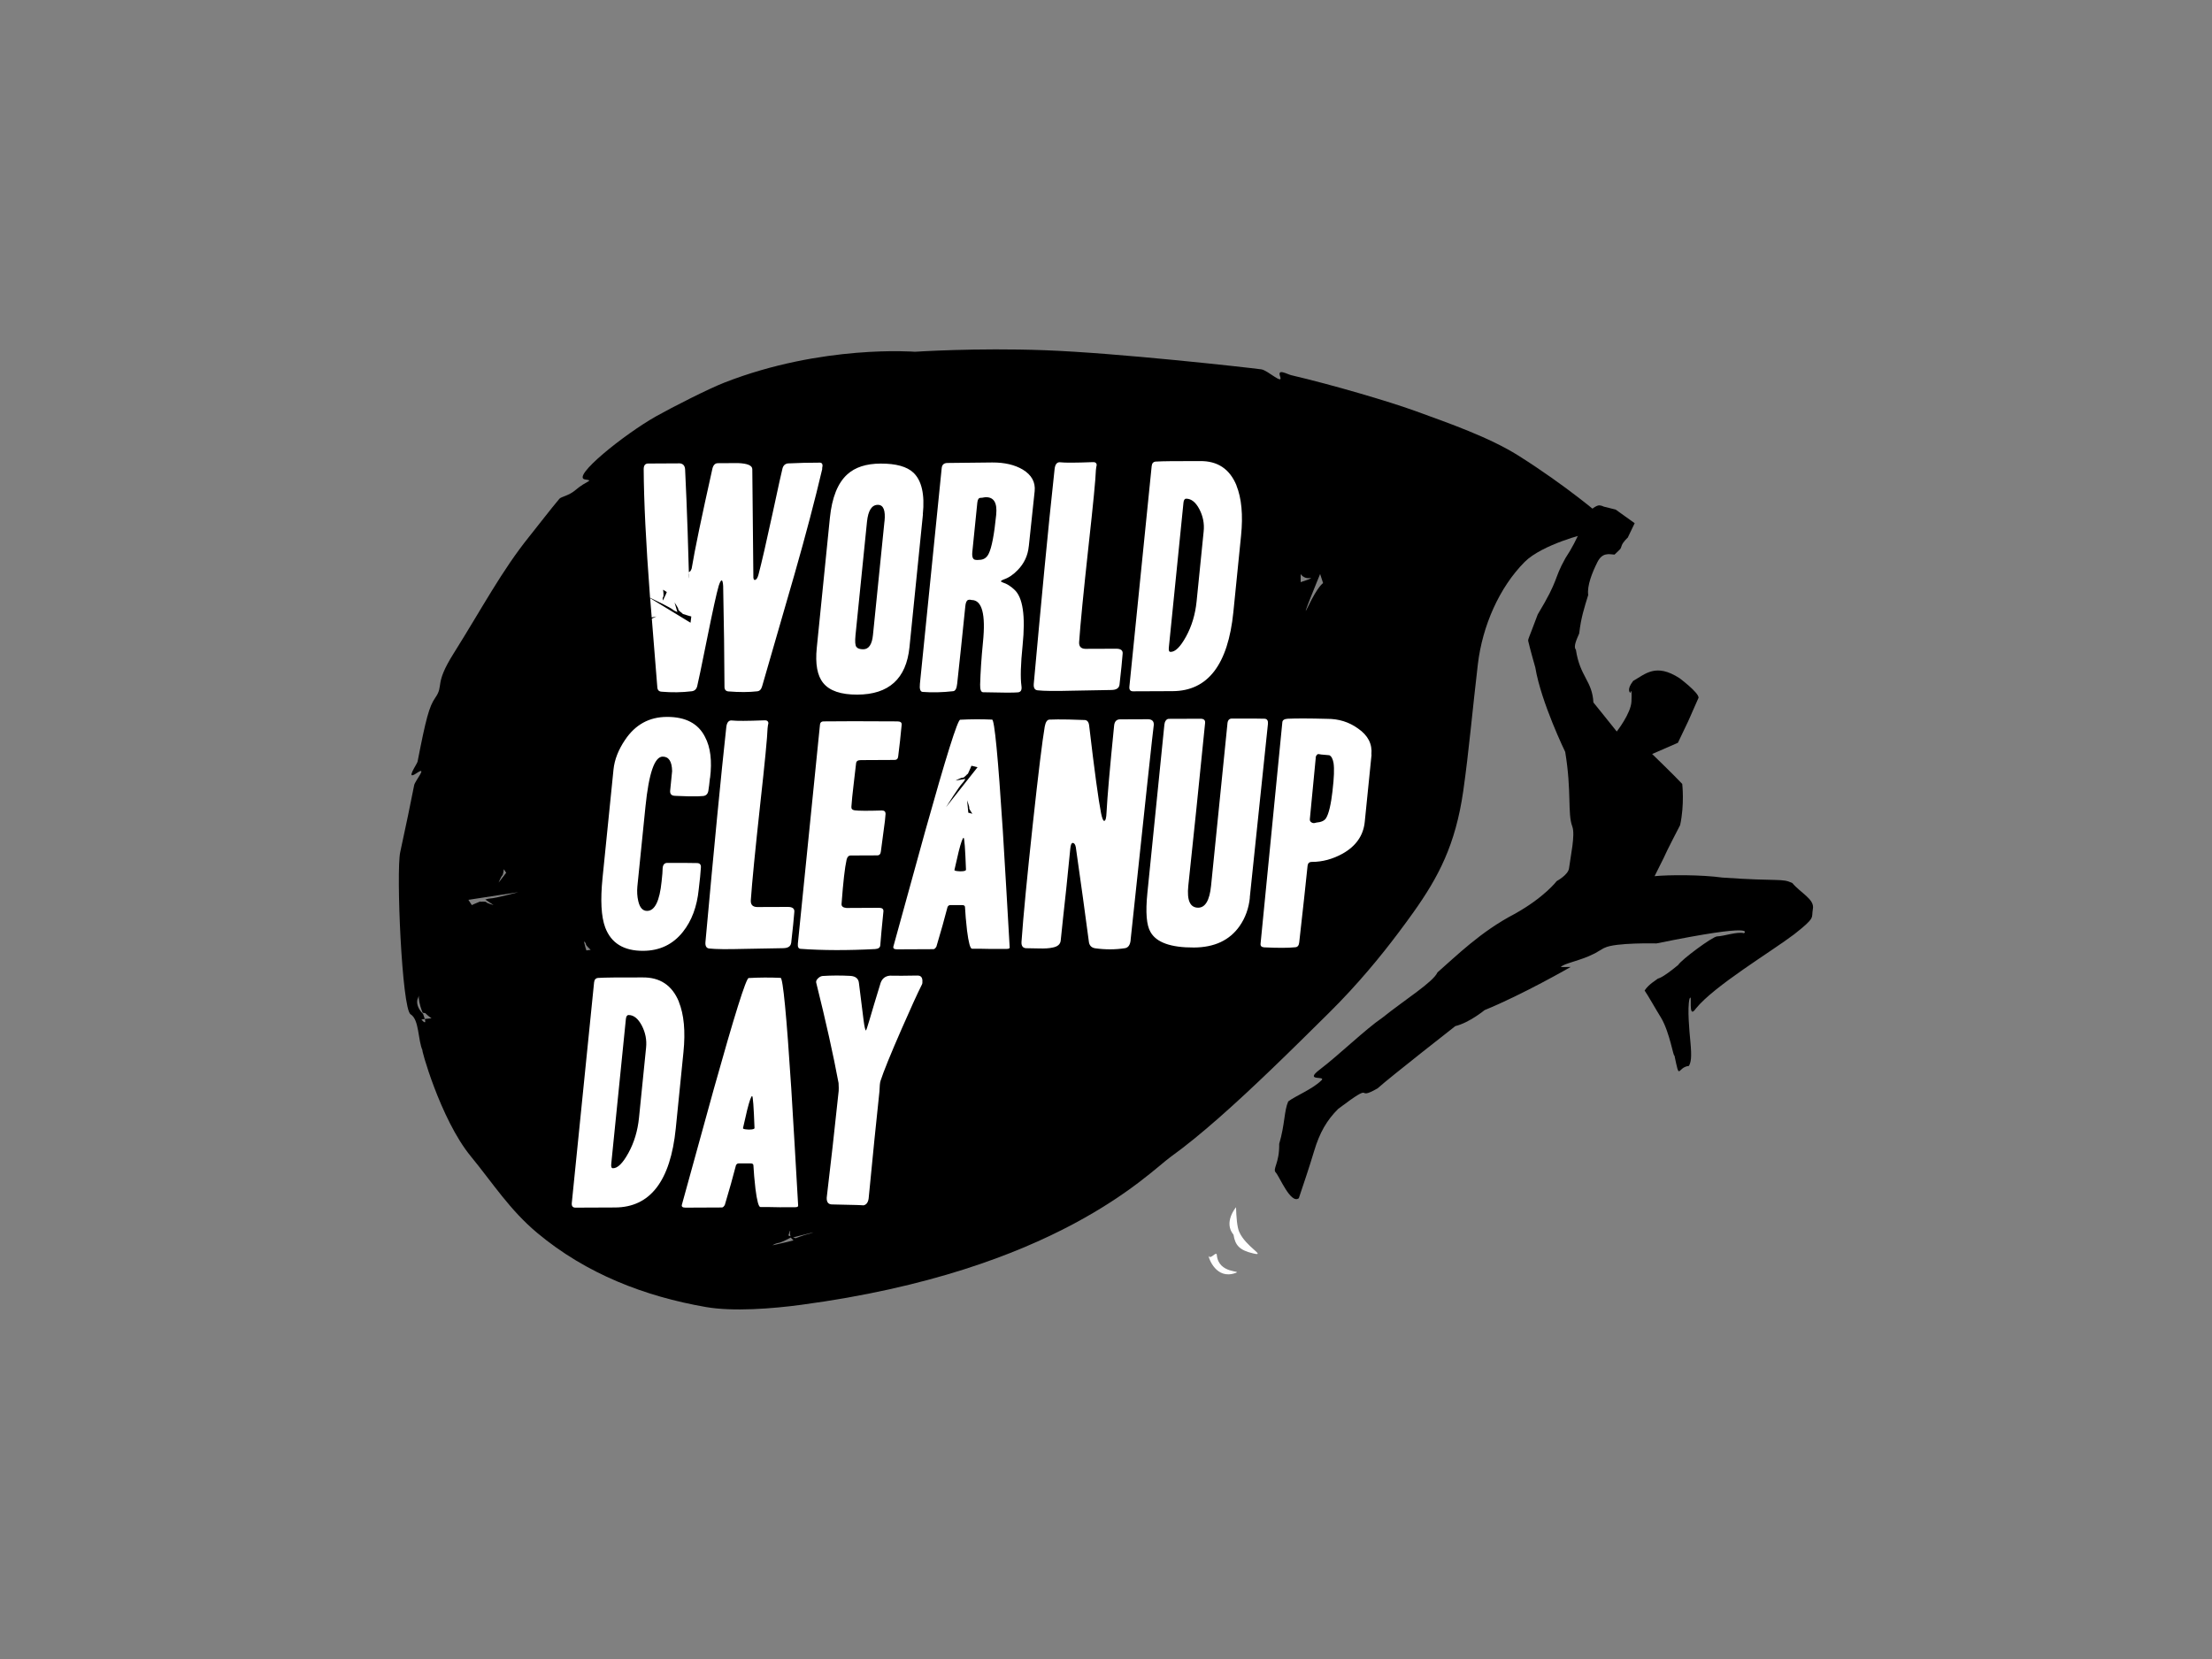 <?xml version="1.0" encoding="UTF-8"?> <svg xmlns="http://www.w3.org/2000/svg" id="Ebene_1" data-name="Ebene 1" width="400" height="300" viewBox="0 0 400 300"><rect x="0" y="0" width="400" height="300" fill="#808080" stroke="none"/><defs><style> .cls-1 { fill: #fff; } </style></defs><path d="M239.26,105.44s-.92,.51-2.68,4.17c-1.76,3.65,2.14-5.81,2.14-5.81l.54,1.65Zm-4.06-.17v-1.46s.55,.87,1.63,.73c1.07-.14-1.63,.73-1.63,.73m-88.1,117.57s-.51,.22-1.06,.34c-.55,.11-2.17,.73-2.17,.73l-.46-.14,1.15-.3,2.54-.63Zm-4.11,.95l.5,.51-1.19,.3-2.61,.59s.51-.36,1.08-.43c.57-.07,2.22-.97,2.22-.97m-.03-.22l-.39-.15,.08-.28,.21-.6s.09,.22,.01,.33c-.08,.1,.08,.71,.08,.71m-36.14-51.82l-.77,.11-.17-.52-.28-1.12s.38,.26,.36,.5c-.02,.24,.86,1.03,.86,1.03m-13-10.45s-4.33,1.16-5.16,1.16c-.21,0-.53,.08-.9,.2l1.5,.99s-1.22-.33-1.31-.51c-.09-.19-1.12-.08-1.12-.08l.07-.08c-.81,.32-1.57,.68-1.57,.68l-.62-.95,1.74-.27,7.36-1.13Zm-2.28-3.48l-.26,.34-1.11,1.44s.5-1.21,.66-1.28c.16-.07,.29-1.15,.29-1.15l.42,.64Zm-13.51,26.31l-1.2,.12c.36,1.29-.61,.1-.61,.1l.61-.1c-.06-.22-.16-.51-.31-.9-.6-.61-1.24-1.52-1.04-2.57,.69-1.59-.32-.77,.95,2.31,.04,.1,.5,.05,.53,.15,.48,.49,1.07,.88,1.07,.88m211.53-90.84s-6.22-5.39-15.02-10.93c-5.23-3.28-12.42-5.8-18.71-8.08-4.67-1.69-14.86-4.69-22.31-6.43-.77-.18-2.59-1.3-2.02,.24,.59,1.6-2.25-1.14-3.4-1.3-2.52-.34-26.11-2.98-39.21-3.46-12.35-.46-23.44,.28-23.44,.28,0,0-16.72-1.35-34.46,5.58-2.94,1.15-9.39,4.44-12.32,6.08-5.8,3.27-15.48,11.05-12.86,11.43,1.68,.24,.33,.14-1.75,1.93-1.17,1.01-2.56,1.18-2.89,1.56-1.64,1.94-3.55,4.46-5.45,6.83-4.97,6.17-8.48,12.86-13.69,21.16-3.58,5.7-1.68,5.67-3.32,8.01-1.09,1.56-1.68,3.77-3.19,11.54-.08,.42-2.32,3.54-.19,2.09,2.13-1.44-.27,1.39-.42,2.14-.66,3.31-1.47,7.31-2.53,12.15-.75,3.46,.3,28.37,1.88,29.31,1.58,.95,1.3,4.66,2.17,6.56-.46-1.01,3.15,12.35,8.71,19.11,4.02,4.9,7.05,9.71,12.03,13.87,8.88,7.42,19.49,11.48,30.48,13.39,4.92,.86,12.06,.3,17.25-.4,46.13-6.17,62.78-23.86,66.8-26.75,5.43-3.9,11.77-9.66,18.06-15.69,3.59-3.44,7.15-6.97,10.53-10.31,5.34-5.28,9.6-10.54,12.5-14.4,1-1.33,1.95-2.61,2.84-3.87,4.48-6.31,7.58-12.14,8.98-21.87,1.03-7.21,1.71-15.09,2.65-23,.82-6.85,3.85-13.82,8.47-18.46,3.13-3.14,11.34-5.23,10.91-4.96,4.35-2.73,2.93-3.39,2.93-3.39"></path><path class="cls-1" d="M223.51,218.31s-2.33,2.73-.45,4.97c.3,1.94,1.12,2.81,3.57,3.38,2.45,.57-1.37-1.19-2.55-3.92-.38-.88-.51-2.65-.57-4.43"></path><path class="cls-1" d="M218.54,227.1c.06,.52,1.42,4.33,4.87,3.1,1.38-.49-3.05,.24-3.37-3.25-.08-.83-1.13,.95-1.5,.14"></path><path d="M324.13,159.69c-1.96-.92-2.13-.26-12.7-1-3.76-.52-9.56-.51-12.23-.25l1.62-3.24c.5-1.2,3-5.99,3-5.99,.82-3.78,.38-7.45,.38-7.45-1.32-1.43-5.44-5.41-5.44-5.41l4.66-2.03,1.87-3.92,1.87-4.24c-.02-.97-3.46-3.53-3.46-3.53-4.26-2.75-6.14-.77-8.37,.5-1.32,1.69-.5,2.17-.5,2.17,0,0,.3-1.43,.19,1.53-.08,2.16-2.66,5.45-2.66,5.45-1.75-2.21-4.22-5.25-4.22-5.25-.22-3.96-2.43-4.62-3.17-9.55-.51-.55,.18-1.94,.6-2.93,.33-2.86,.89-4.55,1.63-6.96-.24-1.67,.73-4.08,1.64-5.9,.91-1.82,2.04-1.48,3.12-1.4,1.12-1.1,1.07-.91,1.28-1.59,.2-.68,1.11-1.48,1.11-1.48l1.25-2.61-3.43-2.46-2.17-.54s-.57-.32-1.04-.19c-.7,.19-1.69,1.11-1.91,1.5-.53,.95-1.6,4.46-3.97,8.01-2.23,3.98-1.04,3.6-5.01,10.18-1.76,4.73-1.8,4.46-1.7,4.89,.37,1.6,1.26,4.69,1.26,4.69,1.04,6.29,5.41,15.28,5.41,15.28,1.19,7.17,.39,11.12,1.28,13.48,.57,1.51-.33,5.45-.59,7.57-.15,1.19-2.23,2.31-2.23,2.31,0,0-2.22,2.95-7.67,5.97-6.1,3.18-10.56,7.64-13.89,10.54-.76,1.74-5.84,4.89-9.97,8.2-3.05,2.07-7.86,6.75-11.34,9.39-2.92,2.22,1.27,1.01,.32,1.94-1.64,1.61-4.73,2.82-6,3.81-.76,1.74-.58,4.09-1.63,7.67,.06,3.56-1.27,4.51-.61,5.19,.65,.69,2.71,5.79,4.16,4.63,.92-2.78,1.79-5.27,2.77-8.54,.98-3.27,2.27-5.56,4.37-7.63,7.07-5.31,2.73-1.18,7.1-3.69,2.19-1.98,14.06-11.26,14.06-11.26,2.51-.6,5.29-2.89,5.29-2.89,6.94-2.83,15.58-7.81,15.58-7.81,.03,.02-1.81,.01-1.78,.03,.33-.63,3.69-1.19,5.95-2.4,.02,.07,1.93-1.15,1.97-1.09,1.88-.97,9.36-.79,9.36-.79,18.83-3.84,15.82-1.84,15.82-1.84-1.09-.36-3.7,.55-4.85,.57-.81,.01-6.52,4.25-7.04,5.17-3.19,2.62-3.58,2.37-3.68,2.47-.26,.24-1.67,1.01-2.39,2.15,.66,.96,1.99,3.34,3,4.97,1.56,2.66,2.24,7.25,2.39,6.76,1.02,4.85,.45,2.12,2.62,1.9,.36-.65,.54-1.49,.27-4.33-.18-1.9-.59-6.07-.16-7.82,.62-1.31-.42,4.06,1.16,1.76,3.33-4.11,13.64-10.28,17.79-13.43,3.99-3.15,3.03-2.86,3.36-4.59,.33-1.73-2.25-2.88-3.72-4.66"></path><path class="cls-1" d="M116.83,189.47l-1.28,12.68c-.24,2.33-.87,4.44-1.9,6.32-1.03,1.88-1.97,2.81-2.82,2.78-.25,0-.35-.25-.3-.76,.41-4.06,.95-9.4,1.62-16.03,.67-6.66,1.02-10.06,1.03-10.2,.05-.47,.21-.71,.5-.71,.91,0,1.7,.63,2.37,1.89,.66,1.26,.93,2.61,.78,4.03m5.93-8.34c-1.23-2.97-3.43-4.43-6.6-4.38-4.16-.01-6.83,.01-8.01,.09-.43,.04-.67,.31-.72,.81l-4.03,39.87c-.06,.58,.16,.86,.66,.86l7.17-.03c6.35-.03,10.01-4.79,10.97-14.29l1.39-13.8c.38-3.75,.1-6.79-.84-9.12"></path><path class="cls-1" d="M136.45,203.98c-.01,.14-.2,.22-.56,.26-.32,.04-.67,.03-1.04-.02-.37-.05-.53-.12-.49-.23,.26-1.12,.51-2.22,.76-3.3,.42-1.66,.72-2.49,.89-2.49,.14,0,.29,1.93,.43,5.78m7.89,14.01c-.4-7.03-.81-14.06-1.24-21.09-.86-13.35-1.51-20.04-1.93-20.07-1.92-.09-3.84-.08-5.78,.03-.47,.04-2.57,6.74-6.31,20.1-1.92,6.95-3.83,13.89-5.74,20.81-.15,.41,.06,.61,.63,.61l6.58-.03c.18,0,.35-.15,.53-.46,.81-2.71,1.48-5.09,2.01-7.15,.1-.24,.27-.36,.52-.36h2.09c.36-.01,.54,.11,.55,.34,.06,1.18,.18,2.6,.37,4.26,.28,2.2,.58,3.29,.9,3.29,1,0,2.18,0,3.53,.04,1.36,0,2.28-.01,2.78-.01,.36,0,.53-.1,.51-.31"></path><path class="cls-1" d="M166.79,177.68c.09-.88-.22-1.3-.94-1.27-2.11,.04-3.75,.05-4.92,.02-.83,.07-1.39,.5-1.68,1.29-.9,2.94-1.58,5.18-2.02,6.72-.38,1.27-.59,1.9-.62,1.9-.14,0-.29-.62-.45-1.87-.35-2.9-.63-5.12-.83-6.64-.06-.84-.58-1.3-1.57-1.36-1.7-.09-3.38-.09-5.03,.02-.29,.04-.56,.18-.82,.44-.26,.25-.36,.5-.32,.74,1.75,7.02,3.1,13.08,4.05,18.18,.04,.68,.04,1.15,.02,1.42-.75,7.1-1.47,13.53-2.16,19.27-.05,.84,.28,1.27,1,1.26,4.17,.08,6,.14,5.49,.18,.68-.04,1.06-.56,1.12-1.58,.71-7.39,1.35-13.73,1.92-19.02,.03-.98,.09-1.63,.2-1.93,.52-1.63,1.8-4.79,3.85-9.47,1.62-3.7,2.81-6.31,3.58-7.84,.08-.14,.14-.29,.15-.46"></path><path class="cls-1" d="M128.4,140.71c.39-3.11,.08-5.59-.91-7.45-1.22-2.43-3.52-3.64-6.91-3.62-3.18,.01-5.69,1.39-7.54,4.14-1.22,1.8-1.92,3.59-2.1,5.38l-1.98,19.58c-.41,4.02-.25,7.01,.48,8.97,1.07,2.84,3.35,4.24,6.85,4.23,3-.01,5.4-1.16,7.2-3.43,1.59-2,2.55-4.56,2.86-7.67,.21-1.72,.34-3.03,.39-3.91,.06-.57-.18-.86-.72-.86-1.32-.03-3.1-.04-5.35-.03-.5,0-.78,.31-.84,.92-.01,.1-.03,.44-.05,1.01-.06,.54-.1,1.01-.14,1.42-.36,3.55-1.23,5.33-2.63,5.33-.79,0-1.32-.59-1.59-1.77-.2-.84-.25-1.74-.16-2.69l1.46-14.4c.61-6.02,1.64-9.03,3.11-9.04,1.11,0,1.68,.87,1.71,2.63-.12,1.18-.24,2.38-.36,3.6-.02,.58,.29,.86,.93,.86-.18,0,.62,.03,2.4,.09,1.28,.03,2.17,0,2.68-.06,.51-.07,.8-.38,.9-.92,.09-.54,.19-1.32,.29-2.33m14.69,29.84c.29-2.55,.48-4.42,.57-5.62,.06-.61-.34-.92-1.19-.91l-5.57,.02c-.78-.03-1.15-.43-1.11-1.21,.22-3.24,.79-9.03,1.7-17.37,.85-7.66,1.29-12.24,1.33-13.72,.03-.34,.08-.66,.15-.96-.04-.37-.29-.54-.75-.5-3.12,.12-5.04,.12-5.78,.03-.63-.1-1,.33-1.09,1.27-.95,8.66-2.2,21.57-3.76,38.75-.07,.74,.15,1.15,.68,1.21,1.16,.13,3.25,.15,6.25,.07,4.93-.09,7.29-.13,7.08-.13,.89,0,1.39-.31,1.48-.93m19.71-36.73c.13-1.29,.22-2.2,.28-2.74,.04-.41-.22-.61-.79-.61-6.13-.04-10.57-.04-13.33,0-.39,0-.61,.19-.65,.56l-4,39.61c-.06,.61,.1,.93,.49,.96,4.02,.29,8.51,.3,13.48,.04,.58-.04,.89-.26,.93-.66,.1-1.35,.29-3.4,.57-6.14,.04-.44-.22-.66-.79-.66-2.53,.01-4.5,.02-5.89,.03-.64-.06-.93-.31-.89-.75,.29-3.91,.59-6.57,.91-7.98,.12-.5,.36-.75,.72-.76l4.82-.02c.39,0,.61-.24,.66-.71,.03-.34,.18-1.47,.45-3.4,.24-1.66,.37-2.79,.4-3.4,0-.41-.22-.61-.68-.61-2.56,.08-4.2,.07-4.93-.03-.42-.07-.61-.28-.57-.66,.06-.95,.2-2.37,.43-4.26,.26-2.23,.4-3.43,.42-3.6,.04-.37,.32-.56,.85-.56,2.66-.01,4.7-.02,6.11-.03,.39,0,.61-.21,.65-.64,.04-.42,.16-1.43,.36-3.02m13.99,4.98l-1.09,1.38-4.61,5.85s2.38-3.8,2.98-4.37c.15-.14,.34-.42,.52-.75l-1.78,.3s1.11-.59,1.31-.52c.2,.07,.88-.71,.88-.71v.11c.38-.79,.69-1.56,.69-1.56l1.1,.27Zm-4.17,18.55c.26-1.12,.51-2.22,.76-3.3,.42-1.66,.72-2.49,.89-2.49,.14,0,.29,1.93,.43,5.78-.01,.14-.2,.22-.56,.26-.32,.04-.67,.03-1.04-.02-.37-.05-.53-.12-.49-.23m2.29-12.57s.46,1.23,.39,1.39c-.07,.16,.57,1.04,.57,1.04l-.74-.19-.04-.43-.18-1.81Zm7.7,26.57c-.4-7.03-.81-14.06-1.24-21.09-.86-13.35-1.51-20.04-1.93-20.07-1.92-.09-3.84-.08-5.78,.02-.47,.04-2.57,6.74-6.31,20.1-1.92,6.95-3.83,13.89-5.74,20.81-.15,.41,.06,.61,.63,.61l6.59-.03c.18,0,.35-.16,.53-.46,.81-2.71,1.48-5.09,2.01-7.15,.1-.24,.27-.36,.52-.36h2.09c.36-.01,.54,.11,.55,.34,.06,1.18,.18,2.6,.37,4.26,.28,2.2,.58,3.29,.9,3.29,1,0,2.18,0,3.53,.04,1.36,0,2.28-.01,2.78-.01,.36,0,.53-.1,.51-.31m21.86-1.31c2.67-25.13,4.06-38.06,4.19-38.87,.04-.66-.29-1.01-1.01-1.04-2.11,0-3.77,.02-4.98,.02-.71-.03-1.1,.34-1.18,1.12-.78,7.7-1.23,12.92-1.37,15.66-.04,1.05-.18,1.58-.43,1.58-.18,0-.37-.45-.56-1.37-.47-2.36-1.19-7.63-2.15-15.81-.07-.71-.36-1.06-.86-1.06-.14,0-1.1-.03-2.88-.09-1.46-.03-2.62-.02-3.48,.02-.4,.04-.67,.46-.82,1.27-.43,2.5-1.15,8.35-2.15,17.56-1.03,9.51-1.72,16.63-2.05,21.35-.05,.81,.29,1.19,1.01,1.16,.18,0,.91,.01,2.19,.04,1,.03,1.8-.02,2.42-.16,.91-.17,1.4-.59,1.47-1.27,.23-2.25,.56-5.4,1.01-9.43,.41-4.07,.65-6.46,.72-7.16,.07-.71,.21-1.06,.43-1.06,.28,0,.47,.25,.57,.76,.92,6.42,1.71,12.16,2.38,17.23,.12,.61,.49,.96,1.12,1.06,1.86,.26,3.67,.25,5.41-.02,.58-.1,.92-.6,1.01-1.48m4.19-38.8c.01-.16,0-.16,0-.07,0,.03,0,.05,0,.07m17.35,31.11l3.28-31.36c.06-.6-.13-.92-.57-.96-.44-.03-2.43-.04-5.96-.03-.5,0-.77,.34-.8,1.02l-2.95,29.21c-.27,2.64-1.04,3.96-2.33,3.97-1.46,0-2.06-1.31-1.79-3.95-.02,.24,.45-4.33,1.44-13.69,.95-9.37,1.48-14.62,1.6-15.77,.05-.51-.23-.76-.83-.76l-5.73,.02c-.21,0-.39,.1-.54,.3-.15,.2-.23,.44-.26,.72l-3.08,30.5c-.35,3.48-.16,5.82,.57,7.03,1.06,1.89,3.68,2.82,7.85,2.8,3.71-.02,6.46-1.31,8.26-3.88,1.04-1.49,1.66-3.21,1.86-5.17m14.96-19.39c-.3,2.6-.7,4.3-1.21,5.08-.29,.44-.87,.7-1.74,.77-.3,.1-.53,.12-.7,.05-.34-.13-.5-.35-.47-.66,.45-4.8,.8-8.47,1.06-11.01-.02-.2,.04-.39,.16-.56,.13-.17,.26-.24,.4-.2,.39,.07,.65,.1,.79,.1,.35,.03,.72,.07,1.11,.1,.38,.17,.63,.64,.77,1.42,.15,1.01,.09,2.65-.18,4.92m7.02-6.47c.19-1.89-.61-3.46-2.41-4.7-1.63-1.18-3.5-1.76-5.6-1.75-3.27-.09-5.65-.09-7.12-.02-.61,.04-.93,.24-.97,.61l-3.94,40.07c-.04,.41,.17,.62,.63,.66,2.52,.12,4.41,.12,5.68-.02,.4-.04,.62-.33,.68-.87,.69-6.15,1.2-10.77,1.51-13.85,.05-.47,.3-.71,.77-.71,1.93,0,3.78-.51,5.56-1.49,2.42-1.36,3.76-3.28,4.01-5.75l1.23-12.17Z"></path><path class="cls-1" d="M120.58,107.05l-.2,.5-.51,1.04s-.12-.44,.04-.61c.17-.17,0-1.34,0-1.34l.66,.41Zm28.08-22.33c.18-.68,.05-1.03-.37-1.06-2.11,0-3.95,.05-5.52,.13-.67-.03-1.1,.28-1.27,.92-.11,.37-.72,3.12-1.82,8.25-1.11,5.13-1.95,8.77-2.52,10.94-.17,.64-.4,.97-.69,.97-.18,0-.26-.25-.24-.76-.09-8.33-.15-14.75-.19-19.26,0-.68-.88-1.05-2.62-1.11-1.18,0-2.36,.01-3.53,.02-.53-.03-.89,.29-1.06,.97-1.96,8.75-3.21,14.77-3.75,18.06-.15,.41-.29,.61-.44,.61-.03,0-.05,.06-.07,.15,0,.32,.02,.63,.02,.95,0,.3-.09-.6-.02-.95-.28-10.76-.65-17.99-.68-18.65-.04-.68-.36-1.05-.96-1.11l-5.73,.03c-.53,0-.8,.34-.8,1.02,.03,5.71,.4,13.31,1.12,22.81,.01,.15,.02,.29,.03,.44,1.13,.54,3.64,1.75,4.13,2.16,.16,.14,.46,.28,.81,.43l-.51-1.73s.72,1.03,.68,1.23c-.05,.2,.81,.79,.81,.79l-.1,.02c.83,.28,1.64,.49,1.64,.49l-.14,1.13-1.51-.92-5.79-3.52c.09,1.16,.19,2.33,.28,3.49l.85-.19s-.45,.23-.83,.4c.33,4.11,.66,8.22,.99,12.35,.02,.54,.27,.83,.77,.86,1.84,.16,3.66,.14,5.47-.08,.51-.07,.83-.37,.97-.89,.14-.52,.75-3.44,1.82-8.75,1-4.97,1.69-8.12,2.08-9.44,.21-.64,.38-.97,.53-.96,.14,0,.23,.34,.27,1.01,.14,6.73,.22,12.83,.24,18.3,.02,.47,.27,.73,.73,.76,1.98,.16,3.71,.15,5.19-.02,.43-.04,.73-.34,.89-.92,.22-.74,2.17-7.48,5.84-20.2,2.04-7.14,3.72-13.52,5.04-19.14m11.24,9.53l-2.08,20.54c-.17,1.72-.76,2.59-1.76,2.59-.61,0-1.02-.14-1.24-.43-.22-.29-.27-.99-.16-2.1l2.08-20.54c.21-2.03,.86-3.05,1.97-3.05,1,0,1.4,.99,1.2,2.99m6.93-1.3c.36-3.58-.21-6.08-1.7-7.5-1.17-1.11-3.15-1.66-5.93-1.65-2.61,.01-4.62,.66-6.03,1.95-1.73,1.56-2.78,4.19-3.15,7.87l-2.37,23.48c-.3,2.94,.09,5.07,1.17,6.38,1.14,1.41,3.19,2.11,6.16,2.1,5.71-.02,8.85-2.88,9.43-8.56l2.44-24.09Zm13.26,.14c-.36,3.58-.81,5.92-1.35,7-.36,.75-.93,1.12-1.72,1.12-.25,.03-.47,.04-.64,0-.5-.03-.7-.52-.6-1.46l.9-8.89c.06-.57,.25-.86,.57-.86,.18,0,.45-.04,.81-.11,1.58-.11,2.26,.95,2.03,3.19m5.9,5.68l1.06-9.98c.16-1.62-.55-2.92-2.14-3.89-1.46-.87-3.3-1.3-5.52-1.29-3.42,.05-6.11,.08-8.09,.09-.65,0-1,.31-1.06,.92l-3.94,39.01c-.1,.95,.07,1.43,.49,1.47,1.73,.13,3.58,.09,5.52-.13,.4-.04,.64-.49,.73-1.37,.44-4.02,.93-8.69,1.47-14,.06-.64,.23-1.02,.49-1.12,.18-.07,.4-.07,.64,0,1.89,0,2.58,2.54,2.06,7.65-.28,2.81-.45,5.36-.51,7.66-.02,.91,.16,1.37,.56,1.37,3.49,.09,5.57,.09,6.26,.02,.54-.04,.76-.43,.65-1.17-.21-1.48-.14-3.93,.21-7.34,.54-5.34,.04-8.69-1.5-10.07-.68-.64-1.36-1.06-2.01-1.26-.28-.1-.41-.18-.4-.25,.01-.1,.16-.2,.46-.31,.92-.31,1.78-.89,2.58-1.73,1.15-1.19,1.82-2.61,1.98-4.26m16.41,25.03c.29-2.55,.48-4.43,.57-5.62,.06-.61-.33-.92-1.19-.91l-5.57,.02c-.78-.03-1.15-.43-1.11-1.21,.22-3.24,.79-9.03,1.7-17.37,.85-7.66,1.29-12.24,1.33-13.72,.03-.34,.08-.66,.15-.96-.04-.37-.29-.54-.75-.5-3.12,.12-5.04,.12-5.78,.03-.63-.1-1,.33-1.09,1.27-1.23,11.24-2.43,24.15-3.76,38.75-.07,.74,.15,1.15,.68,1.21,1.16,.13,3.25,.15,6.25,.07,4.93-.09,7.29-.13,7.08-.13,.89,0,1.39-.31,1.49-.93m15.22-27.74l-1.28,12.68c-.24,2.33-.87,4.44-1.9,6.32-1.03,1.88-1.97,2.81-2.82,2.78-.25,0-.35-.25-.3-.76,.41-4.06,.95-9.4,1.62-16.03,.67-6.66,1.02-10.06,1.03-10.2,.05-.47,.21-.71,.5-.71,.91,0,1.71,.63,2.37,1.89,.66,1.26,.93,2.61,.78,4.03m5.93-8.34c-1.23-2.97-3.43-4.43-6.6-4.38-4.16-.01-6.83,.01-8.01,.09-.43,.04-.67,.31-.72,.81l-4.03,39.87c-.06,.57,.16,.86,.66,.86l7.17-.03c6.35-.03,10.01-4.79,10.97-14.29l1.39-13.8c.38-3.75,.1-6.79-.84-9.12"></path><path class="cls-1" d="M136.28,193.67c.12,.13,1.42,.23,1.42,.23l-1.71-.61-.41-.14-.48,.59s1.07-.21,1.18-.08"></path></svg> 